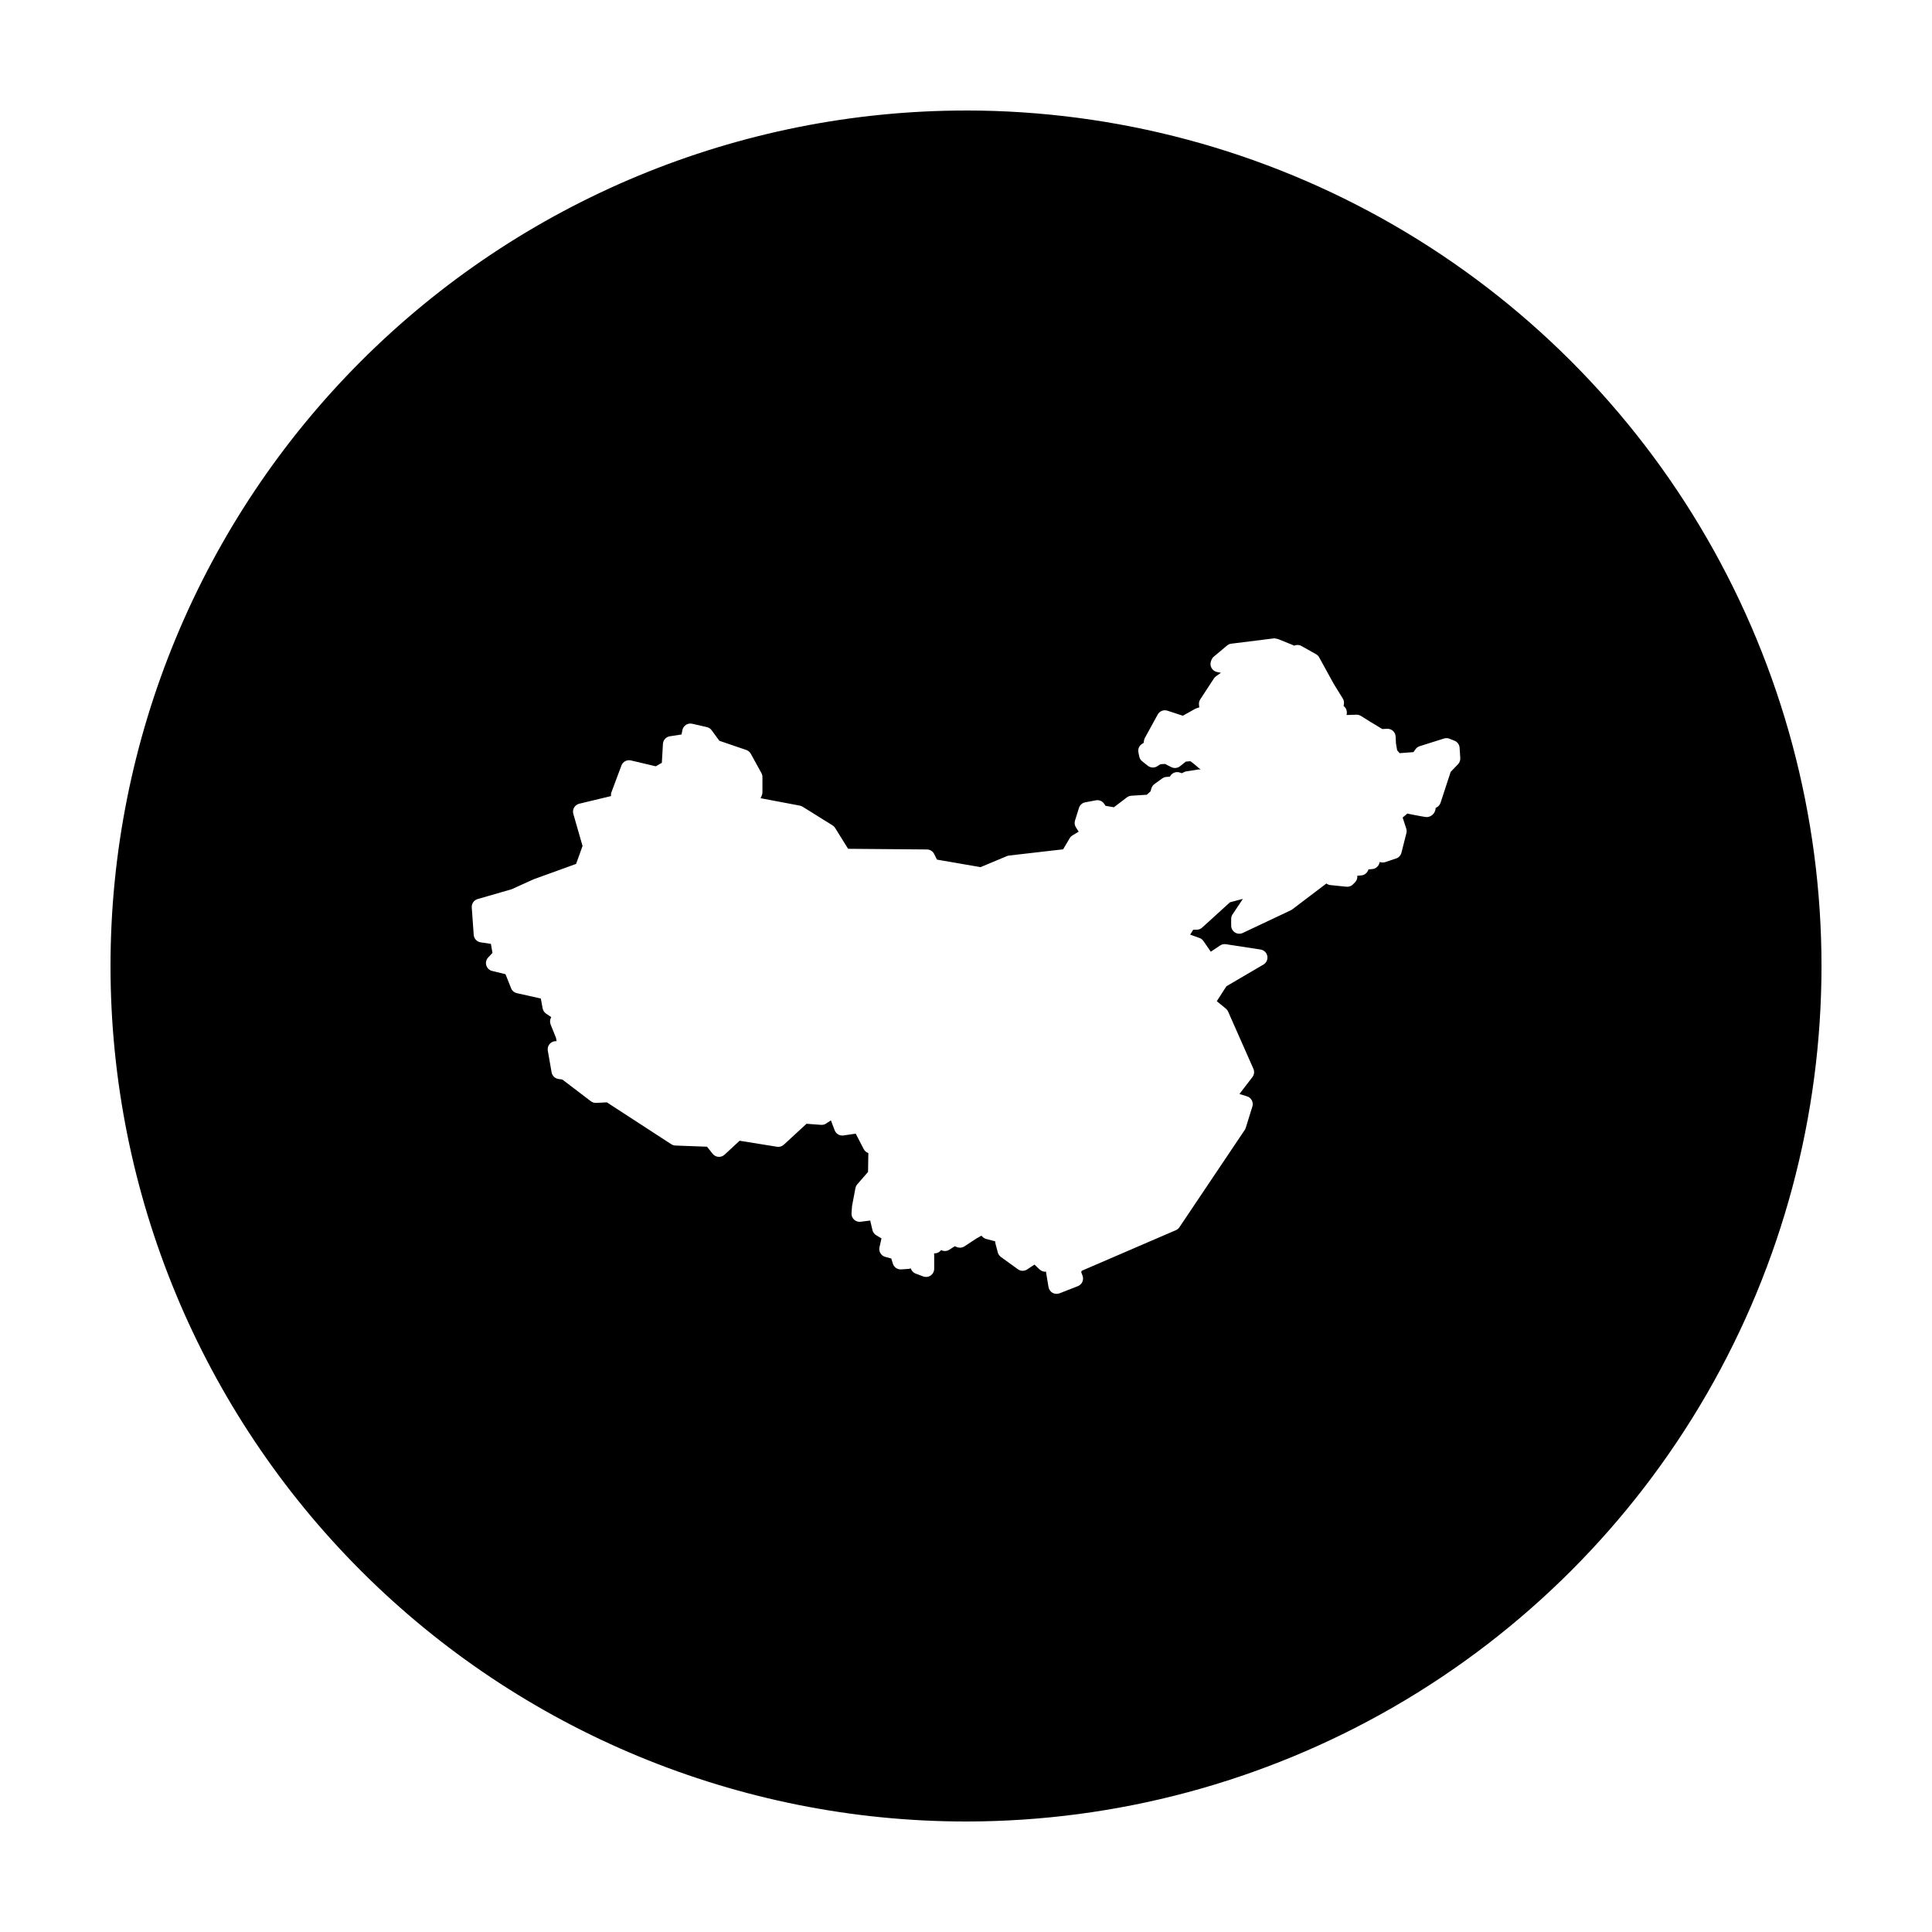 <?xml version="1.0" encoding="UTF-8"?>
<!-- Uploaded to: ICON Repo, www.svgrepo.com, Generator: ICON Repo Mixer Tools -->
<svg fill="#000000" width="800px" height="800px" version="1.1" viewBox="144 144 512 512" xmlns="http://www.w3.org/2000/svg">
 <path d="m400 173.29c-60.129 0-117.8 23.887-160.31 66.402s-66.402 100.18-66.402 160.31c0 60.125 23.887 117.79 66.402 160.31 42.516 42.52 100.18 66.402 160.31 66.402 39.797 0 78.891-10.473 113.36-30.371 34.465-19.898 63.086-48.52 82.984-82.984 19.898-34.465 30.371-73.559 30.371-113.36s-10.473-78.895-30.371-113.36c-19.898-34.465-48.52-63.086-82.984-82.984-34.465-19.895-73.559-30.371-113.36-30.371zm81.945 139.84v0.109c0.289-0.008 0.578 0.047 0.848 0.156l4.16 1.684-0.293 0.207c0.672-0.449 1.539-0.484 2.242-0.09l3.879 2.184c0.348 0.199 0.633 0.492 0.824 0.848l3.848 7.004 2.402 3.879c0.285 0.461 0.387 1.012 0.285 1.543l-0.078 0.414 0.137 0.129c0.531 0.465 0.797 1.16 0.719 1.859l-0.059 0.434 2.586-0.09c0.43-0.012 0.848 0.102 1.211 0.324l2.441 1.527 3.227 1.949 1.289-0.062c1.188-0.047 2.191 0.871 2.246 2.059l0.086 1.809 0.316 1.832 0.66 0.758 3.66-0.277 0.559-0.785c0.273-0.375 0.66-0.652 1.102-0.789l6.445-2.035c0.477-0.148 0.988-0.129 1.449 0.059l1.328 0.531c0.77 0.309 1.293 1.031 1.348 1.859l0.176 2.734c0.039 0.605-0.18 1.199-0.598 1.637l-1.949 2.027-2.676 8.176c-0.184 0.566-0.594 1.035-1.133 1.289l-0.156 0.066c-0.02 0.168-0.027 0.301-0.082 0.512-0.051 0.207-0.109 0.441-0.312 0.777-0.203 0.336-0.645 0.879-1.438 1.074-0.602 0.152-0.629 0.059-0.766 0.059-0.137-0.051-0.258 0-0.375-0.047-0.238-0.031-0.492-0.078-0.789-0.129-0.59-0.105-1.301-0.234-2.008-0.375-0.883-0.176-1.219-0.242-1.738-0.355l-1.25 1.043 0.953 2.945c0.125 0.387 0.141 0.805 0.039 1.199l-1.32 5.207c-0.18 0.711-0.715 1.285-1.414 1.512l-2.902 0.965c-0.465 0.145-0.965 0.129-1.418-0.047l-0.129 0.391c-0.266 0.836-1.008 1.426-1.879 1.496l-0.965 0.082-0.176 0.371c-0.332 0.699-1.012 1.172-1.781 1.23l-1.023 0.078c0.07 0.652-0.156 1.301-0.621 1.762l-0.531 0.531c-0.457 0.457-1.098 0.688-1.742 0.621l-4.238-0.434c-0.492-0.051-0.953-0.27-1.301-0.621l0.234 0.238-0.105 0.047-8.957 6.793c-0.117 0.086-0.246 0.164-0.383 0.227l-12.711 6c-0.668 0.312-1.449 0.266-2.07-0.129-0.625-0.395-1-1.082-1-1.82v-1.77c-0.004-0.422 0.121-0.836 0.352-1.191l2.707-4.055-0.027-0.047-3.348 0.883-7.379 6.711c-0.398 0.363-0.918 0.562-1.457 0.562h-0.914l-0.797 1.309 2.438 0.867c0.426 0.148 0.797 0.426 1.055 0.797l1.969 2.852 2.469-1.652c0.449-0.297 0.992-0.418 1.523-0.336l9.184 1.41c0.906 0.133 1.629 0.824 1.801 1.723 0.172 0.902-0.242 1.812-1.035 2.269l-9.801 5.738-2.559 3.965 2.391 1.949c0.266 0.215 0.473 0.488 0.613 0.797l6.711 15.184c0.312 0.723 0.207 1.562-0.277 2.184l-3.434 4.477 2.008 0.621c0.547 0.168 1.004 0.547 1.273 1.051 0.266 0.508 0.32 1.098 0.152 1.645l-1.762 5.66c-0.062 0.195-0.152 0.379-0.266 0.551l-17.309 25.781c-0.227 0.34-0.547 0.609-0.926 0.777l-24.953 10.762-0.148 0.355 0.363 0.984c0.395 1.102-0.16 2.312-1.246 2.734l-4.863 1.902c-0.602 0.234-1.281 0.188-1.848-0.129-0.566-0.32-0.957-0.875-1.066-1.516l-0.629-3.75c-0.02-0.109-0.027-0.223-0.027-0.336-0.621 0.062-1.242-0.148-1.695-0.578l-1.375-1.309-1.941 1.289c-0.746 0.5-1.73 0.48-2.457-0.051l-4.488-3.246c-0.406-0.293-0.699-0.719-0.828-1.199l-0.629-2.375c-0.047-0.188-0.07-0.383-0.066-0.578l-2.383-0.629c-0.402-0.105-0.762-0.324-1.043-0.633l-0.215-0.234-1.332 0.746-3.176 2.086c-0.578 0.379-1.305 0.457-1.949 0.207l-0.621-0.234-1.453 0.926c-0.656 0.414-1.484 0.441-2.168 0.078-0.426 0.578-1.109 0.906-1.828 0.875h-0.039l0.008 0.09c0.023 0.129 0.031 0.262 0.031 0.391v3.613c0 0.707-0.348 1.367-0.93 1.773-0.582 0.402-1.32 0.492-1.984 0.242l-1.988-0.746c-0.629-0.234-1.109-0.746-1.309-1.387-0.211 0.082-0.438 0.133-0.668 0.145l-1.871 0.129c-1 0.066-1.914-0.57-2.203-1.535l-0.414-1.348-1.594-0.434c-1.113-0.301-1.793-1.43-1.535-2.559l0.531-2.34-1.387-0.828c-0.504-0.297-0.867-0.785-1.004-1.355l-0.602-2.551-2.516 0.324c-0.645 0.086-1.289-0.121-1.762-0.566-0.473-0.445-0.719-1.078-0.672-1.727l0.129-1.75c0.004-0.082 0.016-0.164 0.031-0.246l0.875-4.613c0.07-0.379 0.238-0.734 0.492-1.023l2.852-3.277 0.082-5c-0.527-0.176-0.965-0.551-1.223-1.043l-2.125-4.102-3.258 0.48c-0.996 0.145-1.965-0.426-2.32-1.367l-0.996-2.629-1.289 0.848c-0.395 0.254-0.867 0.371-1.336 0.336l-3.84-0.285-6.019 5.547c-0.488 0.449-1.152 0.648-1.801 0.543l-9.91-1.594-3.996 3.699c-0.438 0.406-1.027 0.613-1.625 0.566-0.598-0.043-1.148-0.336-1.523-0.805l-1.496-1.879-8.383-0.312c-0.387-0.016-0.758-0.137-1.082-0.344l-17.074-11.102-2.832 0.148c-0.512 0.023-1.012-0.133-1.418-0.445l-7.527-5.734-1.082-0.168c-0.91-0.141-1.629-0.844-1.789-1.75l-1.004-5.746c-0.117-0.664 0.086-1.34 0.543-1.832 0.457-0.492 1.117-0.746 1.789-0.68l-0.16-0.875-1.426-3.551c-0.254-0.637-0.195-1.355 0.168-1.941l-1.398-0.953c-0.465-0.324-0.781-0.82-0.887-1.379l-0.48-2.606-6.367-1.426c-0.695-0.16-1.266-0.656-1.523-1.32l-1.469-3.699-3.531-0.855c-0.746-0.18-1.34-0.746-1.559-1.48-0.219-0.738-0.031-1.535 0.496-2.094l1.141-1.211-0.422-2.398-2.707-0.406c-1-0.145-1.766-0.965-1.84-1.977l-0.52-7.262c-0.074-1.012 0.57-1.938 1.543-2.223l9.035-2.609 5.688-2.578c0.047-0.023 0.098-0.047 0.145-0.066l11.238-4.066 1.711-4.75-2.449-8.512c-0.16-0.566-0.086-1.172 0.211-1.68 0.293-0.504 0.785-0.871 1.355-1.008l8.434-2.027c-0.051-0.355-0.012-0.719 0.117-1.055l2.644-7.062c0.387-1.012 1.461-1.578 2.512-1.328l6.582 1.555 1.605-0.926 0.293-5.019c0.059-1.016 0.816-1.852 1.82-2.008l3.102-0.48 0.234-1.172c0.117-0.566 0.457-1.066 0.941-1.379 0.488-0.316 1.082-0.422 1.648-0.293l3.887 0.887c0.504 0.109 0.949 0.402 1.258 0.816l2.066 2.812 7.125 2.43c0.508 0.172 0.938 0.527 1.199 0.996l2.816 5.125c0.176 0.316 0.27 0.672 0.273 1.035v4.062c0 0.301-0.062 0.602-0.188 0.875l-0.305 0.691 10.391 1.965c0.262 0.051 0.512 0.148 0.738 0.285l7.941 4.949c0.281 0.176 0.516 0.41 0.688 0.691l3.438 5.519 20.891 0.176c0.805 0.008 1.543 0.461 1.906 1.184l0.75 1.504 11.551 1.996 7.008-2.93c0.188-0.078 0.387-0.129 0.59-0.148l14.285-1.645 1.754-2.961c0.184-0.309 0.445-0.566 0.758-0.746l1.613-0.977-0.727-1.133c-0.352-0.539-0.441-1.207-0.246-1.82l1.051-3.356c0.242-0.758 0.879-1.32 1.664-1.465l2.824-0.531c0.836-0.152 1.684 0.195 2.164 0.895l0.395 0.57 2.203 0.375 3.445-2.617c0.336-0.254 0.738-0.406 1.16-0.434l4.121-0.266 0.984-0.895 0.227-0.789c0.133-0.461 0.418-0.867 0.809-1.148l2.074-1.496c0.355-0.254 0.777-0.395 1.211-0.402l0.797-0.051-0.02 0.059c0.453-1.02 1.613-1.523 2.668-1.16l0.539 0.176 0.551-0.273c0.207-0.109 0.426-0.18 0.652-0.219l3.039-0.48c0.227-0.039 0.461-0.039 0.688 0h0.039l-1.82-1.535-0.883-0.668-1.211 0.098-1.527 1.219c-0.652 0.527-1.551 0.625-2.301 0.258l-1.703-0.859-1.23 0.082-0.797 0.52c-0.777 0.508-1.793 0.461-2.519-0.117l-1.504-1.191c-0.398-0.32-0.672-0.77-0.77-1.27l-0.223-1.102c-0.184-0.918 0.25-1.852 1.07-2.301l0.324-0.188 0.078-0.59c0.039-0.27 0.125-0.523 0.258-0.758l3.394-6.18c0.496-0.91 1.574-1.336 2.559-1.016l4.094 1.34 3.18-1.781c0.121-0.074 0.254-0.133 0.391-0.18l0.789-0.254-0.078-0.66c-0.066-0.508 0.051-1.027 0.332-1.457l3.621-5.547c0.152-0.234 0.344-0.434 0.57-0.594l1.289-0.902-1.051-0.219c-0.625-0.129-1.156-0.527-1.457-1.086-0.305-0.559-0.344-1.223-0.109-1.816l0.121-0.312c0.129-0.336 0.344-0.629 0.617-0.859l3.496-2.93c0.316-0.27 0.707-0.441 1.121-0.492l11.422-1.426c0.074-0.016 0.152-0.027 0.227-0.031z"/>
</svg>